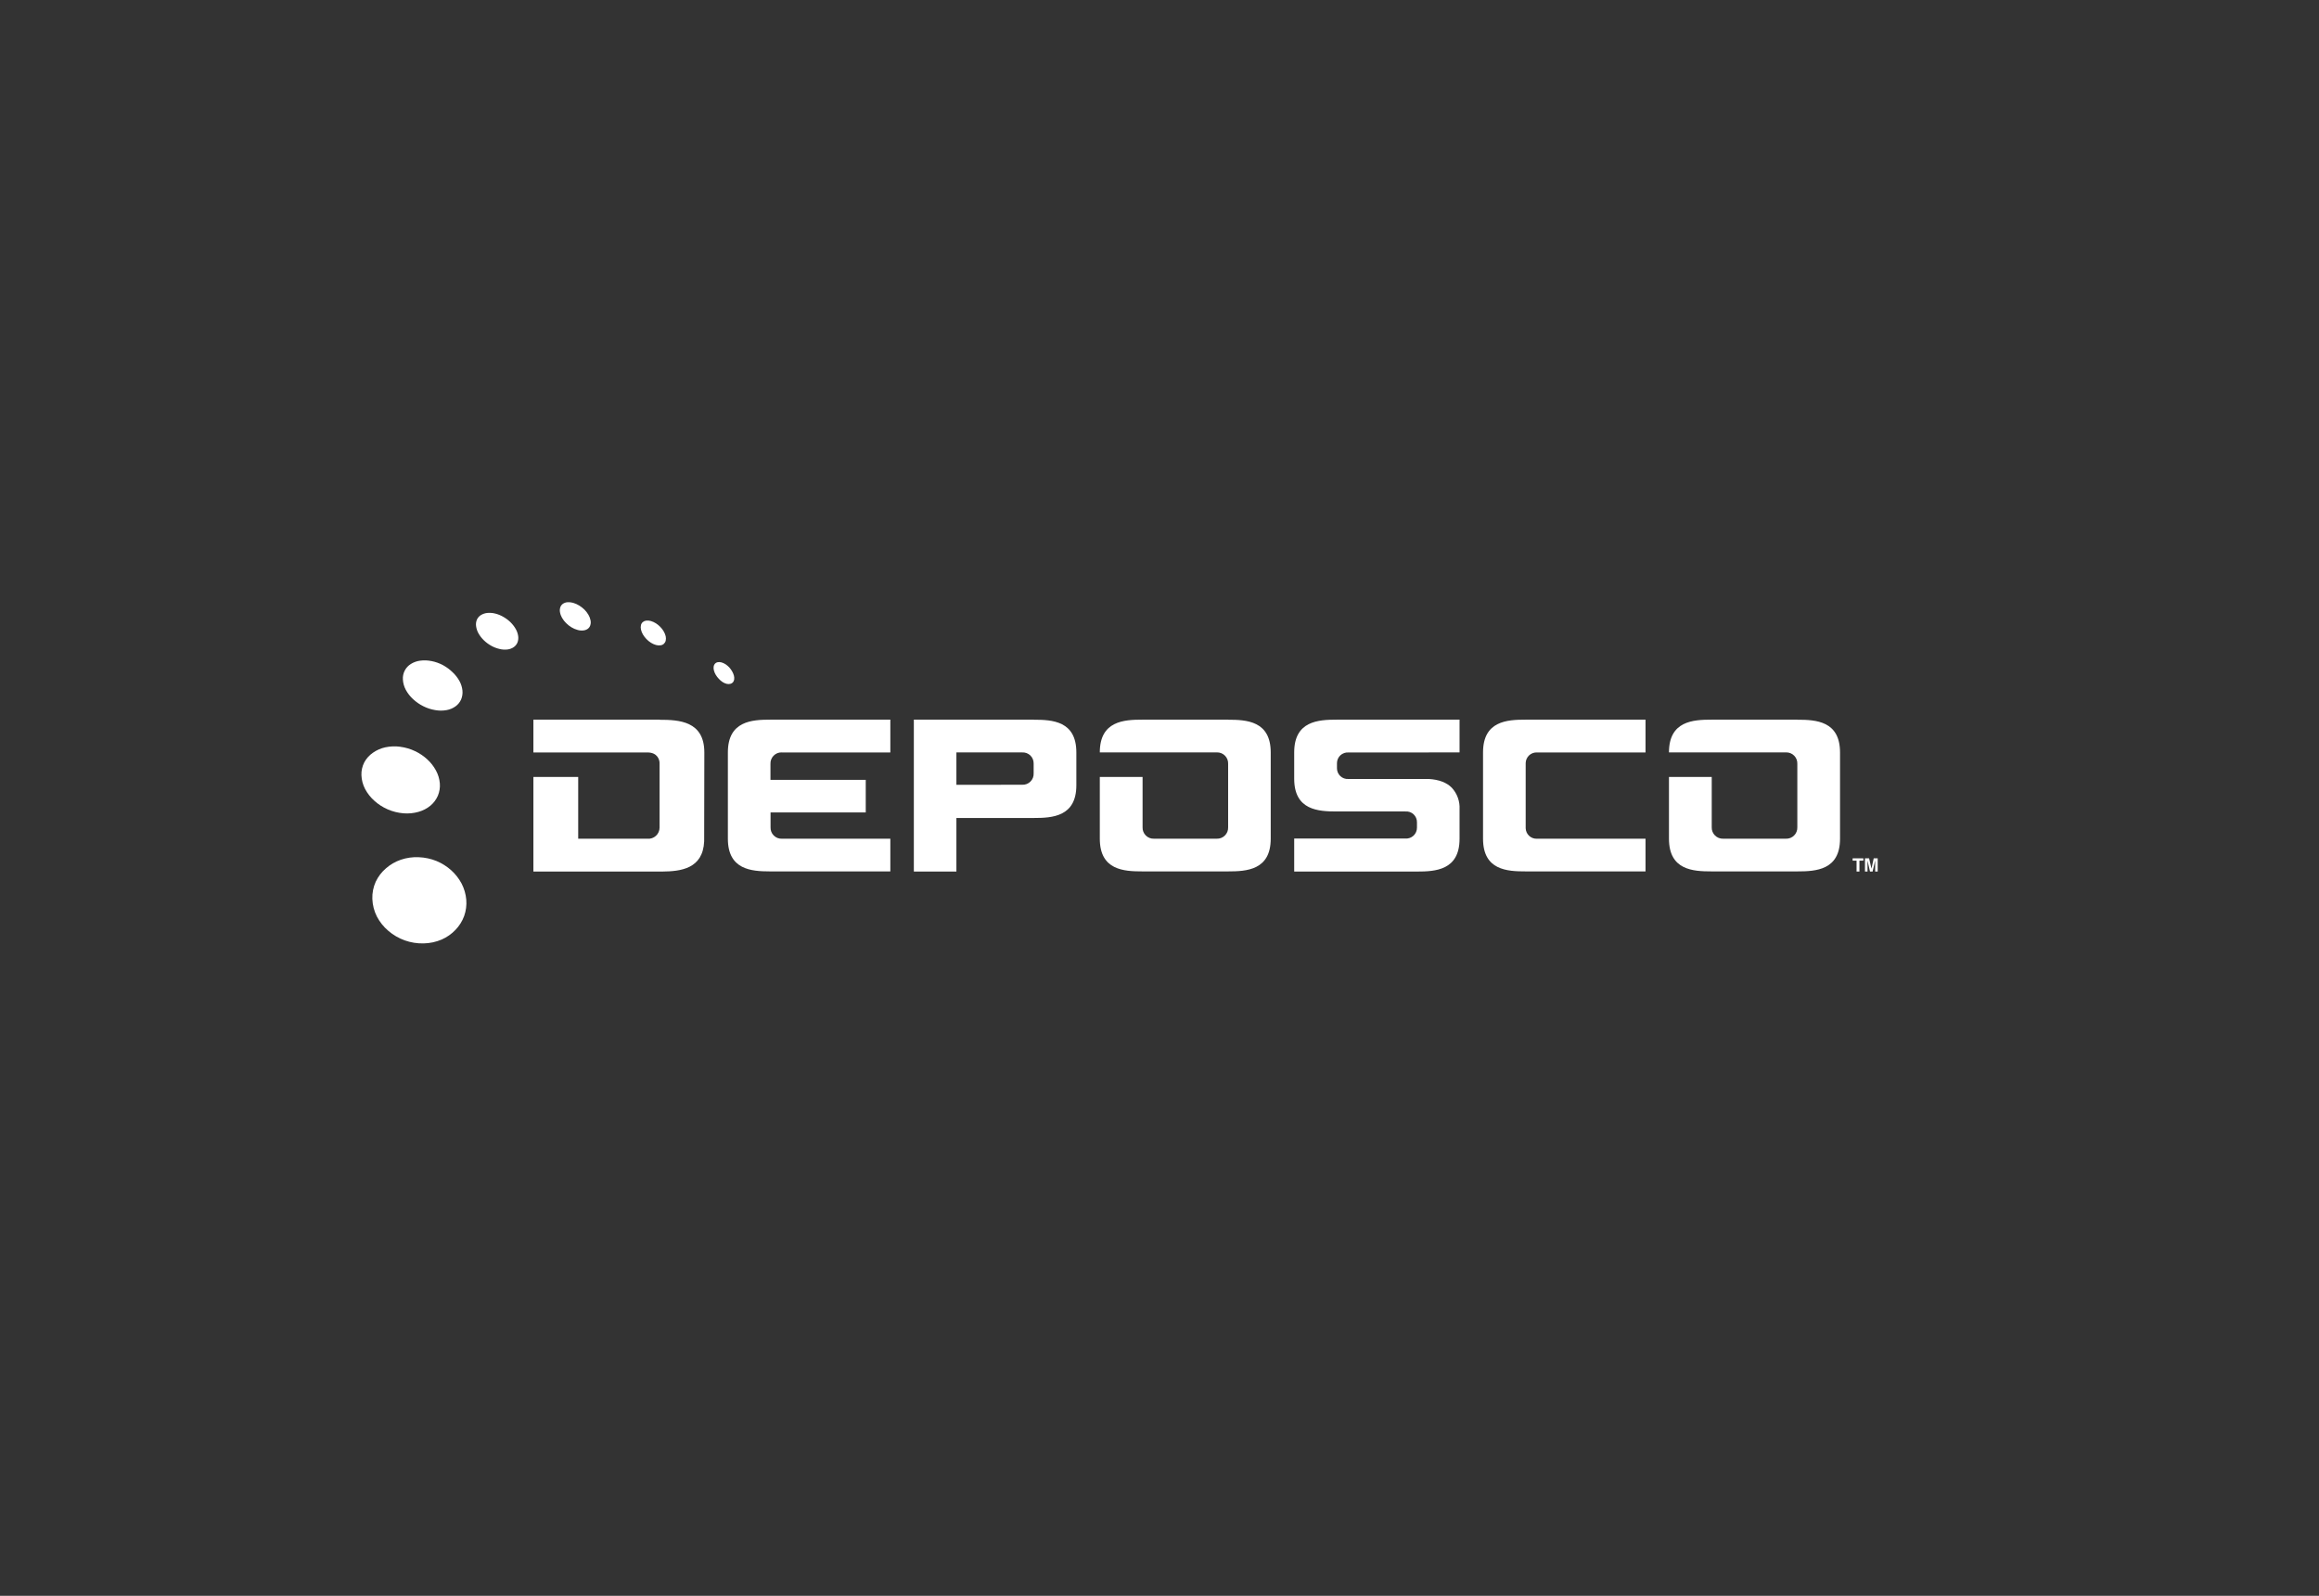 <svg width="231" height="159" viewBox="0 0 231 159" fill="none" xmlns="http://www.w3.org/2000/svg">
<rect x="0" y="0" width="231" height="159" fill="#333333" stroke="none"/>
<path d="M41.712 85.41C41.107 85.381 40.501 85.466 39.928 85.661C39.383 85.847 38.879 86.138 38.446 86.518C38.017 86.885 37.67 87.338 37.429 87.848C37.186 88.386 37.07 88.972 37.09 89.561C37.111 90.172 37.265 90.772 37.541 91.317C37.825 91.863 38.213 92.347 38.683 92.745C39.658 93.584 40.911 94.031 42.198 93.998C42.816 93.987 43.427 93.856 43.996 93.613C44.517 93.385 44.987 93.055 45.378 92.642C45.756 92.25 46.047 91.783 46.235 91.272C46.421 90.749 46.493 90.192 46.446 89.638C46.397 89.077 46.238 88.531 45.978 88.031C45.714 87.535 45.365 87.088 44.947 86.712C44.516 86.324 44.021 86.012 43.485 85.79C42.921 85.56 42.321 85.432 41.712 85.41Z" fill="white"/>
<path d="M39.865 74.403C39.367 74.336 38.86 74.356 38.369 74.463C37.929 74.56 37.512 74.744 37.144 75.003C36.787 75.249 36.494 75.576 36.287 75.957C36.084 76.352 35.985 76.794 36.002 77.238C36.021 77.716 36.144 78.182 36.364 78.606C36.6 79.051 36.913 79.451 37.289 79.785C37.683 80.141 38.131 80.43 38.617 80.642C39.117 80.859 39.65 80.992 40.193 81.036C40.703 81.078 41.215 81.027 41.706 80.885C42.136 80.763 42.535 80.554 42.88 80.271C43.197 80.005 43.447 79.67 43.614 79.291C43.778 78.902 43.847 78.479 43.814 78.058C43.776 77.605 43.644 77.166 43.425 76.767C43.203 76.356 42.914 75.984 42.569 75.668C42.209 75.334 41.799 75.056 41.355 74.846C40.885 74.621 40.382 74.473 39.865 74.406" fill="white"/>
<path d="M43 65.872C42.624 65.792 42.238 65.776 41.858 65.826C41.53 65.868 41.214 65.978 40.933 66.152C40.669 66.313 40.456 66.543 40.315 66.818C40.174 67.092 40.111 67.4 40.133 67.708C40.153 68.064 40.251 68.412 40.419 68.727C40.607 69.074 40.851 69.388 41.141 69.655C41.443 69.938 41.784 70.176 42.155 70.36C42.531 70.552 42.934 70.684 43.351 70.751C43.728 70.822 44.116 70.822 44.493 70.751C44.812 70.695 45.115 70.567 45.378 70.377C45.617 70.206 45.806 69.974 45.926 69.707C46.048 69.423 46.096 69.114 46.066 68.807C46.031 68.468 45.927 68.14 45.761 67.842C45.582 67.524 45.356 67.235 45.09 66.986C44.806 66.708 44.486 66.471 44.139 66.28C43.781 66.088 43.396 65.949 42.997 65.869" fill="white"/>
<path d="M49.358 61.141C49.1 61.072 48.831 61.048 48.565 61.07C48.339 61.089 48.12 61.158 47.925 61.272C47.75 61.377 47.608 61.53 47.517 61.712C47.425 61.918 47.392 62.145 47.422 62.369C47.454 62.63 47.536 62.882 47.665 63.111C47.809 63.363 47.987 63.593 48.196 63.794C48.415 64.007 48.661 64.19 48.927 64.339C49.195 64.489 49.484 64.6 49.784 64.667C50.039 64.727 50.303 64.742 50.563 64.71C50.782 64.682 50.992 64.603 51.174 64.479C51.339 64.364 51.468 64.204 51.545 64.019C51.624 63.815 51.649 63.593 51.617 63.377C51.581 63.126 51.497 62.885 51.371 62.666C51.233 62.426 51.063 62.206 50.866 62.012C50.657 61.806 50.423 61.627 50.169 61.481C49.917 61.329 49.644 61.215 49.358 61.141Z" fill="white"/>
<path d="M57.093 60.065C56.908 60.01 56.714 59.99 56.522 60.005C56.364 60.016 56.212 60.069 56.079 60.156C55.96 60.239 55.868 60.356 55.817 60.493C55.763 60.654 55.75 60.825 55.78 60.992C55.815 61.194 55.886 61.387 55.988 61.563C56.099 61.754 56.234 61.928 56.391 62.083C56.552 62.246 56.734 62.388 56.93 62.506C57.122 62.623 57.33 62.711 57.547 62.768C57.732 62.822 57.926 62.837 58.118 62.814C58.277 62.799 58.428 62.742 58.558 62.648C58.672 62.561 58.757 62.44 58.8 62.303C58.85 62.144 58.859 61.975 58.826 61.812C58.789 61.617 58.719 61.431 58.618 61.261C58.51 61.075 58.378 60.903 58.227 60.75C58.068 60.592 57.892 60.453 57.701 60.336C57.512 60.218 57.307 60.127 57.093 60.065Z" fill="white"/>
<path d="M64.839 61.878C64.688 61.832 64.53 61.818 64.374 61.835C64.249 61.848 64.131 61.898 64.034 61.978C63.941 62.057 63.876 62.164 63.848 62.283C63.814 62.428 63.814 62.578 63.848 62.723C63.887 62.898 63.954 63.066 64.045 63.22C64.144 63.385 64.26 63.538 64.394 63.676C64.528 63.814 64.677 63.935 64.839 64.039C64.996 64.139 65.166 64.215 65.344 64.265C65.494 64.308 65.65 64.319 65.804 64.296C65.926 64.281 66.04 64.228 66.132 64.145C66.222 64.062 66.286 63.953 66.312 63.833C66.344 63.69 66.344 63.541 66.312 63.397C66.271 63.226 66.205 63.062 66.115 62.911C66.021 62.748 65.906 62.597 65.773 62.463C65.641 62.325 65.494 62.205 65.333 62.103C65.18 62.005 65.013 61.93 64.839 61.878Z" fill="white"/>
<path d="M71.846 65.995C71.727 65.961 71.601 65.956 71.48 65.981C71.38 65.998 71.288 66.05 71.22 66.126C71.149 66.206 71.103 66.305 71.089 66.412C71.071 66.542 71.08 66.675 71.115 66.803C71.155 66.957 71.218 67.104 71.3 67.24C71.385 67.382 71.487 67.515 71.603 67.634C71.713 67.757 71.839 67.865 71.977 67.956C72.104 68.038 72.242 68.099 72.388 68.136C72.507 68.164 72.632 68.164 72.751 68.136C72.85 68.114 72.94 68.061 73.008 67.985C73.075 67.903 73.119 67.804 73.133 67.699C73.15 67.567 73.14 67.433 73.105 67.305C73.062 67.154 73 67.009 72.919 66.874C72.838 66.735 72.742 66.605 72.634 66.486C72.522 66.37 72.397 66.266 72.263 66.177C72.136 66.097 71.998 66.036 71.854 65.995" fill="white"/>
<path d="M65.696 71.705H53.133V74.971H64.491C65.516 74.971 65.701 75.731 65.701 76.025V82.458C65.701 82.612 65.669 82.765 65.606 82.907C65.544 83.048 65.453 83.175 65.339 83.28C65.225 83.384 65.09 83.464 64.944 83.513C64.797 83.563 64.642 83.582 64.488 83.568H57.596V77.415H53.133V86.838H65.961C67.791 86.82 70.018 86.581 70.144 83.828L70.161 74.977C70.161 71.836 67.629 71.716 65.698 71.716" fill="white"/>
<path d="M102.973 71.705H91.03V86.838H95.269V81.501H102.979C104.812 81.501 107.218 81.376 107.218 78.241V74.969C107.218 71.828 104.812 71.711 102.979 71.711M95.269 78.198V74.969H101.822C101.97 74.96 102.118 74.983 102.257 75.034C102.396 75.085 102.523 75.165 102.631 75.267C102.738 75.37 102.823 75.493 102.88 75.63C102.937 75.767 102.966 75.914 102.964 76.062V77.047C102.972 77.199 102.948 77.351 102.893 77.493C102.839 77.635 102.755 77.764 102.647 77.872C102.539 77.98 102.41 78.064 102.268 78.118C102.126 78.173 101.974 78.197 101.822 78.189L95.269 78.198Z" fill="white"/>
<path d="M145.389 74.969V71.705H133.163C131.333 71.705 128.918 71.828 128.918 74.963V77.595C128.918 80.736 131.333 80.853 133.163 80.853H139.99C140.139 80.84 140.288 80.858 140.429 80.906C140.57 80.955 140.699 81.032 140.808 81.133C140.917 81.235 141.004 81.358 141.062 81.496C141.12 81.633 141.149 81.781 141.146 81.93V82.455C141.149 82.605 141.12 82.753 141.062 82.891C141.004 83.029 140.918 83.154 140.809 83.257C140.7 83.36 140.571 83.439 140.43 83.49C140.289 83.541 140.14 83.561 139.99 83.551H128.918V86.838H141.144C142.979 86.838 145.389 86.712 145.389 83.577V80.636C145.411 80.246 145.354 79.855 145.222 79.486C145.09 79.118 144.886 78.78 144.621 78.492C144.11 77.969 143.334 77.672 142.314 77.615H134.32C134.173 77.626 134.026 77.606 133.888 77.557C133.749 77.508 133.623 77.431 133.515 77.331C133.408 77.231 133.323 77.109 133.265 76.975C133.206 76.84 133.177 76.694 133.178 76.547V76.022C133.18 75.877 133.211 75.734 133.271 75.601C133.33 75.469 133.416 75.35 133.523 75.252C133.63 75.154 133.755 75.078 133.892 75.031C134.03 74.983 134.175 74.964 134.32 74.974L145.389 74.969Z" fill="white"/>
<path d="M77.862 74.971H88.688V71.705H76.745C74.909 71.705 72.505 71.831 72.505 74.966V83.568C72.505 86.66 74.855 86.82 76.674 86.823H88.688V83.568H77.899C77.747 83.575 77.595 83.55 77.454 83.496C77.312 83.441 77.183 83.357 77.076 83.249C76.968 83.142 76.884 83.013 76.829 82.871C76.775 82.73 76.75 82.578 76.757 82.426V80.95H86.239V77.701H76.748V76.108C76.741 75.958 76.765 75.809 76.819 75.67C76.872 75.53 76.953 75.403 77.058 75.296C77.162 75.189 77.287 75.104 77.425 75.047C77.564 74.991 77.712 74.963 77.862 74.966" fill="white"/>
<path d="M122.337 71.705H113.794C111.964 71.705 109.554 71.831 109.554 74.966H121.223C121.373 74.963 121.521 74.991 121.659 75.047C121.798 75.104 121.923 75.189 122.027 75.296C122.131 75.403 122.213 75.53 122.266 75.67C122.319 75.809 122.343 75.958 122.337 76.108V82.423C122.343 82.575 122.318 82.727 122.263 82.868C122.208 83.01 122.124 83.138 122.016 83.245C121.909 83.353 121.781 83.437 121.639 83.492C121.498 83.547 121.346 83.572 121.195 83.566H114.956C114.804 83.572 114.653 83.547 114.511 83.492C114.37 83.437 114.241 83.353 114.134 83.245C114.027 83.138 113.943 83.01 113.888 82.868C113.833 82.727 113.807 82.575 113.814 82.423V77.415H109.554V83.568C109.554 86.709 111.967 86.823 113.791 86.823H122.334C124.172 86.823 126.579 86.698 126.579 83.568V74.971C126.579 71.831 124.172 71.711 122.334 71.711" fill="white"/>
<path d="M153.101 74.971H163.914V71.705H151.965C150.135 71.705 147.728 71.831 147.728 74.966V83.568C147.728 86.709 150.135 86.823 151.965 86.823H163.914V83.568H153.118C152.974 83.577 152.829 83.556 152.693 83.508C152.557 83.459 152.432 83.384 152.325 83.286C152.219 83.188 152.133 83.07 152.073 82.939C152.013 82.807 151.98 82.665 151.976 82.52V76.022C151.98 75.877 152.012 75.735 152.072 75.603C152.132 75.471 152.218 75.353 152.324 75.254C152.431 75.156 152.556 75.081 152.693 75.032C152.829 74.984 152.974 74.963 153.118 74.971" fill="white"/>
<path d="M179.046 71.705H170.495C168.662 71.705 166.249 71.831 166.249 74.966H177.918C178.068 74.962 178.217 74.99 178.355 75.046C178.494 75.103 178.62 75.188 178.724 75.295C178.829 75.402 178.91 75.529 178.964 75.669C179.017 75.809 179.041 75.958 179.035 76.108V82.423C179.041 82.575 179.016 82.727 178.961 82.868C178.906 83.01 178.822 83.138 178.714 83.245C178.607 83.353 178.479 83.437 178.337 83.492C178.196 83.547 178.044 83.572 177.893 83.566H171.651C171.5 83.571 171.349 83.545 171.208 83.49C171.066 83.434 170.938 83.351 170.831 83.243C170.724 83.136 170.64 83.008 170.585 82.867C170.529 82.726 170.503 82.575 170.509 82.423V77.415H166.249V83.568C166.249 86.709 168.662 86.823 170.498 86.823H179.046C180.882 86.823 183.289 86.698 183.289 83.568V74.971C183.289 71.831 180.882 71.711 179.046 71.711" fill="white"/>
<path d="M185.613 85.521V85.753H185.222V86.838H184.936V85.753H184.545V85.521H185.613Z" fill="white"/>
<path d="M186.644 85.521H187.041V86.838H186.786V85.733L186.535 86.838H186.273L186.027 85.747V85.85C186.027 85.898 186.027 85.933 186.027 85.958V86.838H185.773V85.521H186.184L186.421 86.546L186.644 85.521Z" fill="white"/>
</svg>
